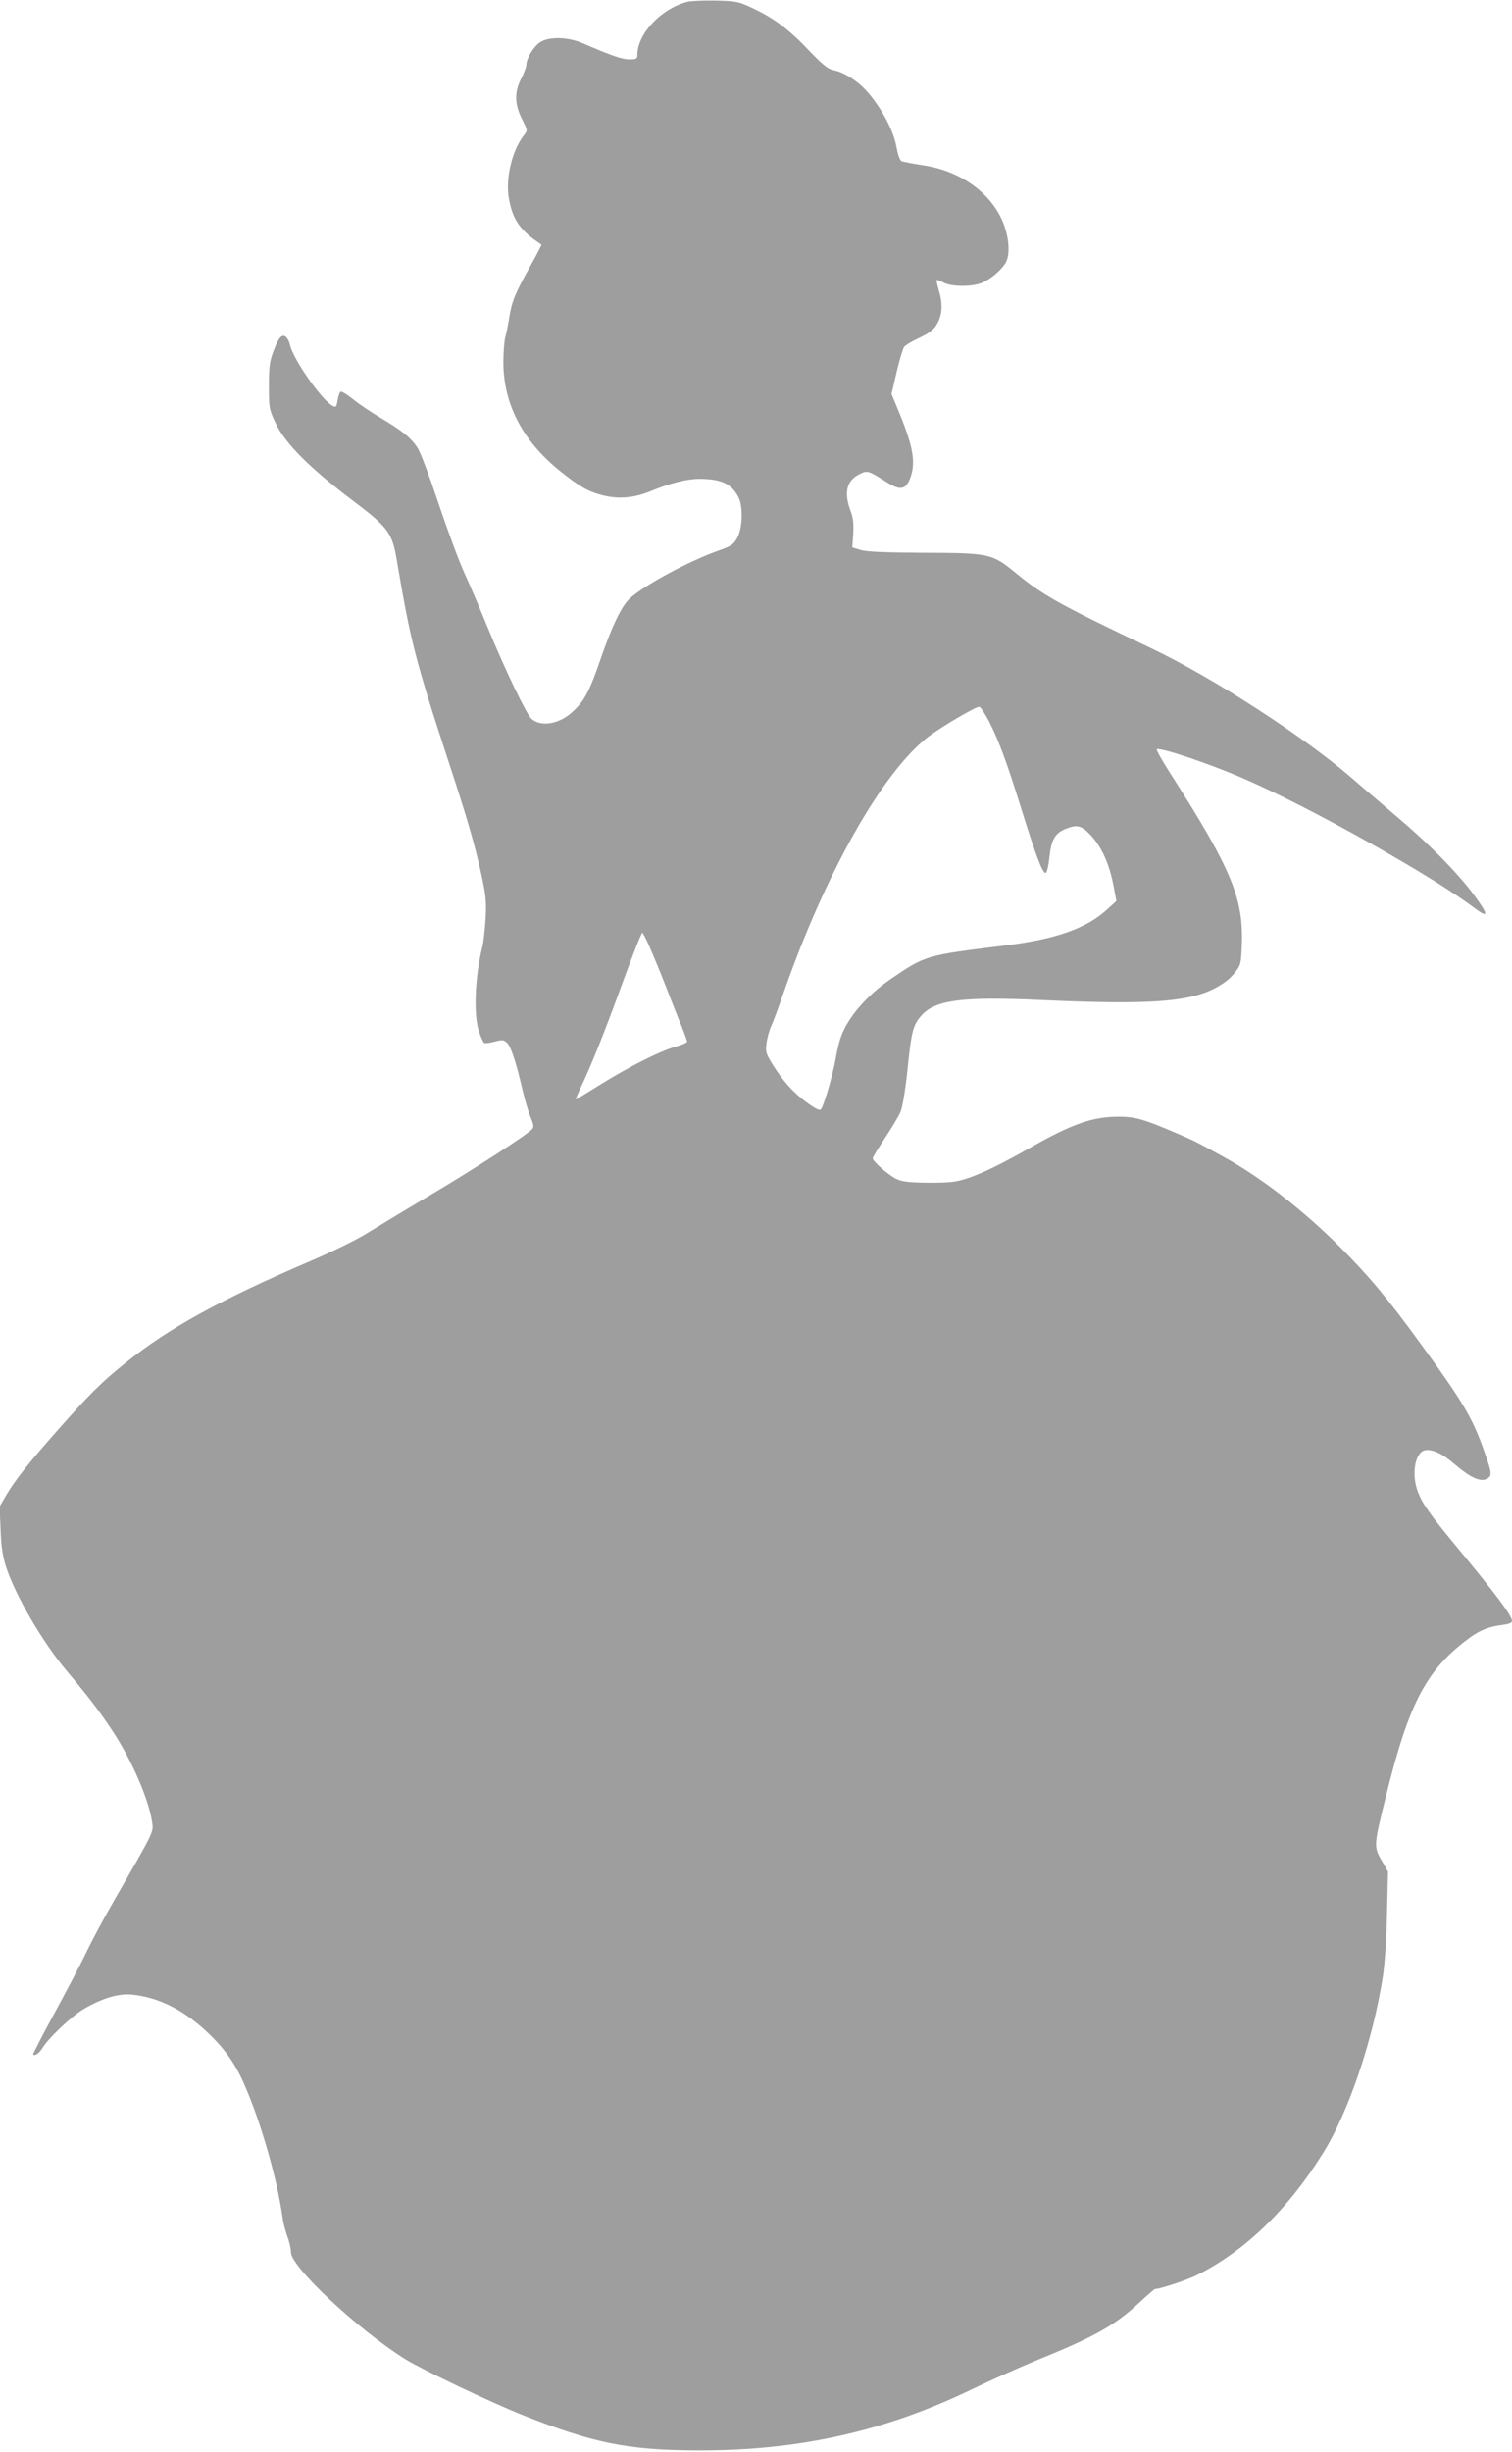 <?xml version="1.0" standalone="no"?>
<!DOCTYPE svg PUBLIC "-//W3C//DTD SVG 20010904//EN"
 "http://www.w3.org/TR/2001/REC-SVG-20010904/DTD/svg10.dtd">
<svg version="1.0" xmlns="http://www.w3.org/2000/svg"
 width="790pt" height="1280pt" viewBox="0 0 790 1280"
 preserveAspectRatio="xMidYMid meet">
<g transform="translate(0,1280) scale(0.1,-0.1)"
fill="#9e9e9e" stroke="none">
<path d="M3593 12791 c-138 -35 -263 -167 -263 -278 0 -20 -5 -23 -42 -23 -40
1 -87 17 -243 84 -77 33 -174 36 -222 6 -33 -20 -73 -85 -73 -119 0 -10 -12
-42 -26 -70 -37 -70 -36 -134 3 -212 30 -59 30 -60 11 -84 -63 -81 -98 -227
-79 -332 20 -112 60 -168 170 -240 2 -1 -24 -51 -57 -110 -79 -141 -98 -186
-111 -269 -6 -38 -15 -85 -21 -104 -5 -19 -10 -78 -10 -130 0 -218 99 -409
292 -566 106 -85 149 -110 228 -130 83 -21 163 -14 250 22 103 42 190 64 255
64 114 -1 166 -25 203 -95 25 -47 22 -160 -5 -211 -20 -37 -30 -44 -100 -69
-154 -54 -394 -184 -465 -252 -41 -39 -91 -143 -148 -308 -58 -169 -84 -220
-142 -275 -71 -70 -169 -88 -221 -43 -26 23 -136 252 -227 472 -39 96 -95 227
-124 290 -29 64 -90 229 -136 366 -50 150 -94 267 -111 291 -35 51 -76 84
-193 154 -49 29 -114 73 -143 97 -30 24 -58 41 -63 38 -6 -3 -13 -24 -16 -45
-6 -35 -9 -38 -26 -29 -58 31 -207 244 -223 319 -3 16 -13 34 -21 41 -21 17
-38 -2 -65 -74 -20 -53 -24 -80 -24 -182 0 -118 1 -121 37 -198 50 -104 177
-231 398 -398 191 -144 210 -170 235 -324 69 -408 96 -515 265 -1030 104 -316
138 -435 176 -604 23 -109 26 -137 21 -230 -4 -58 -11 -122 -16 -141 -40 -158
-48 -359 -18 -447 10 -29 22 -55 27 -58 5 -3 29 0 54 7 40 10 47 10 64 -5 21
-19 48 -100 82 -247 12 -52 31 -116 42 -142 17 -40 18 -51 8 -63 -23 -28 -319
-219 -550 -355 -124 -74 -265 -159 -315 -190 -49 -31 -178 -94 -285 -140 -481
-206 -749 -354 -975 -536 -126 -101 -190 -165 -356 -353 -157 -178 -220 -258
-269 -341 l-32 -55 5 -120 c3 -86 11 -140 27 -190 48 -152 192 -398 320 -550
113 -134 171 -210 240 -315 101 -154 187 -354 205 -473 8 -52 11 -45 -195
-402 -51 -88 -117 -211 -147 -273 -29 -62 -106 -207 -169 -323 -63 -116 -113
-213 -111 -215 9 -10 34 8 51 37 29 48 148 161 209 198 96 57 183 84 252 78
137 -12 268 -76 392 -191 94 -87 154 -171 202 -284 85 -194 170 -493 197 -687
3 -27 15 -72 25 -100 11 -27 19 -65 19 -83 0 -77 351 -405 598 -559 89 -55
450 -227 617 -293 362 -144 545 -181 903 -183 531 -2 983 98 1442 320 96 46
247 114 335 150 306 124 408 182 537 301 43 40 80 72 83 72 26 0 169 47 218
72 254 127 479 345 663 643 130 209 258 587 309 915 10 63 19 195 22 327 l5
222 -27 47 c-49 83 -49 83 15 341 122 496 213 668 442 835 51 37 101 57 164
64 37 5 54 11 54 21 0 28 -84 140 -286 384 -143 173 -181 226 -206 291 -37 99
-12 218 47 218 40 0 86 -23 145 -74 78 -67 132 -93 165 -78 32 15 32 28 -9
142 -62 177 -110 258 -330 560 -176 242 -274 359 -425 510 -195 195 -417 366
-611 472 -138 76 -158 86 -241 121 -172 74 -218 87 -304 87 -134 0 -242 -37
-450 -155 -158 -90 -262 -141 -341 -167 -58 -19 -89 -23 -199 -23 -102 1 -138
5 -168 18 -42 19 -127 93 -127 110 0 6 29 53 64 106 35 53 72 114 81 136 10
24 25 111 36 215 21 208 29 239 75 290 73 80 214 98 627 79 542 -25 756 -11
894 56 50 25 84 50 110 81 36 45 37 49 41 142 11 250 -50 399 -377 910 -40 63
-70 116 -67 120 14 13 285 -78 466 -158 346 -151 972 -503 1189 -667 81 -61
81 -42 2 65 -85 115 -237 269 -407 412 -80 69 -188 160 -238 204 -252 216
-722 520 -1044 673 -478 227 -565 276 -709 395 -120 98 -137 101 -473 102
-203 1 -298 5 -331 14 l-46 14 5 71 c3 53 -1 84 -13 117 -38 99 -22 163 49
196 38 19 44 17 143 -46 66 -41 94 -37 117 20 32 80 19 161 -51 334 l-45 109
27 116 c15 64 33 122 39 130 6 8 37 27 69 42 71 33 94 53 113 98 18 43 18 95
-1 156 -8 27 -13 51 -11 53 2 2 19 -4 37 -14 43 -22 150 -22 201 0 47 20 104
70 124 107 19 37 18 102 -2 170 -51 173 -219 304 -430 336 -55 8 -106 18 -114
22 -9 5 -19 34 -26 73 -17 103 -112 263 -197 332 -50 40 -90 61 -137 71 -26 6
-56 31 -124 102 -103 109 -182 168 -293 220 -74 35 -84 37 -193 40 -63 1 -129
-2 -147 -6z m1575 -3758 c51 -100 95 -219 172 -468 74 -237 108 -327 124 -322
6 2 15 39 19 83 11 94 30 126 91 149 52 20 75 15 117 -27 63 -64 106 -156 129
-283 l13 -69 -53 -48 c-106 -95 -264 -151 -520 -183 -429 -53 -423 -52 -607
-177 -124 -85 -223 -199 -259 -301 -9 -23 -22 -77 -29 -121 -15 -81 -58 -230
-74 -255 -7 -11 -22 -5 -74 32 -71 51 -129 116 -183 204 -32 52 -35 63 -29
107 3 26 14 67 25 90 10 22 37 95 60 161 219 632 520 1166 763 1351 70 52 243
154 263 154 7 0 30 -35 52 -77z m-1777 -1170 c17 -38 56 -131 86 -208 30 -77
67 -173 84 -212 16 -40 29 -77 29 -81 0 -5 -26 -17 -59 -26 -82 -23 -237 -101
-389 -195 -72 -45 -132 -81 -134 -81 -2 0 13 35 34 79 46 97 119 279 191 477
75 205 118 314 123 314 3 0 19 -30 35 -67z"/>
</g>
</svg>
